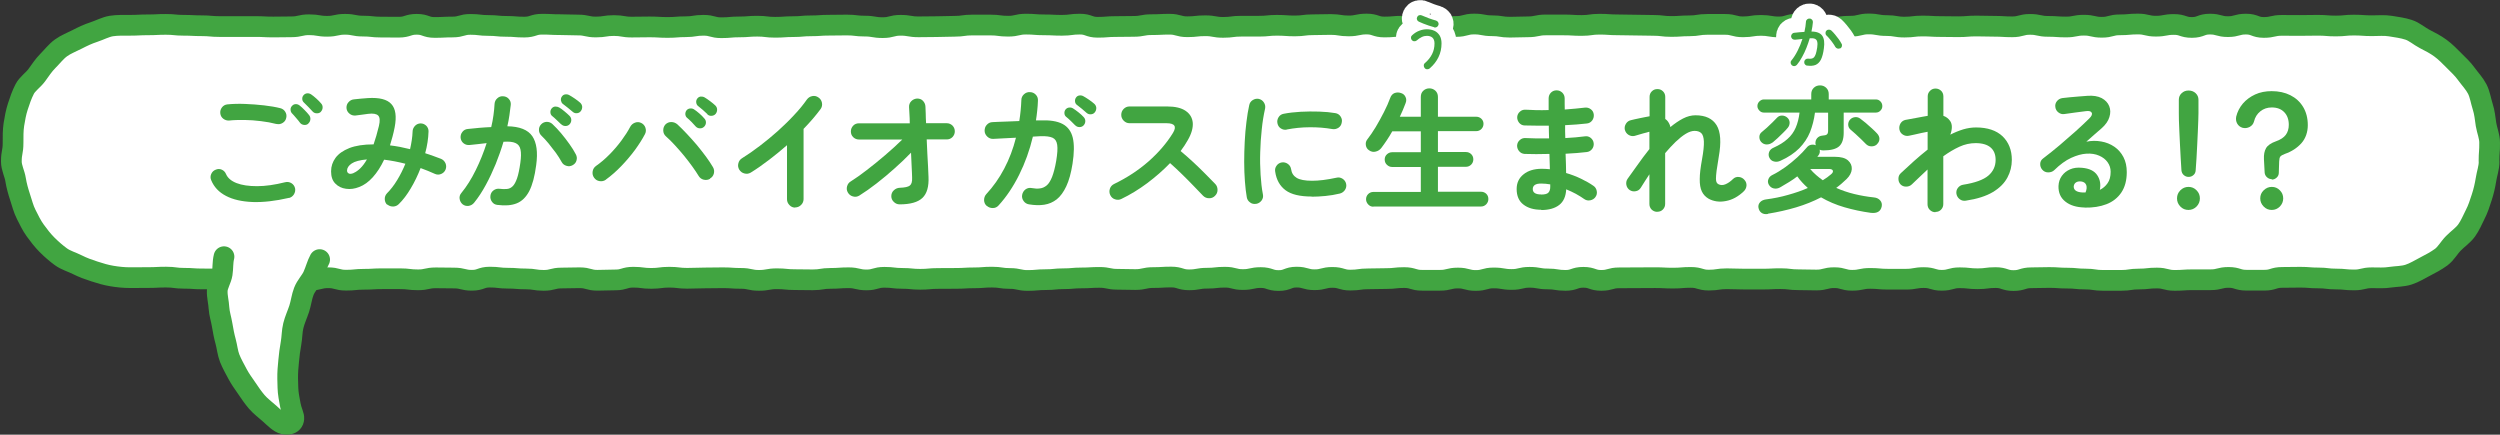 <?xml version="1.0" encoding="UTF-8"?>
<svg id="_レイヤー_2" data-name="レイヤー 2" xmlns="http://www.w3.org/2000/svg" viewBox="0 0 277.57 48.26">
  <rect x="0" y="0" width="277.57" height="48.26" fill="#333333" stroke="none"/>
  <defs>
    <style>
      .cls-1 {
        stroke: #fff;
        stroke-width: 3.33px;
      }

      .cls-1, .cls-2 {
        fill: none;
        stroke-linecap: round;
        stroke-linejoin: round;
      }

      .cls-2 {
        stroke: #41a541;
        stroke-width: 2.3px;
      }

      .cls-3 {
        fill: #41a541;
      }

      .cls-3, .cls-4, .cls-5 {
        stroke-width: 0px;
      }

      .cls-4 {
        fill: #d2643c;
      }

      .cls-5 {
        fill: #fff;
      }
    </style>
  </defs>
  <g id="_レイヤー_1-2" data-name="レイヤー 1">
    <g>
      <g>
        <g>
          <path class="cls-5" d="M276.36,17.95c0,.69-.25,1.34-.35,2.01-.11.68-.26,1.32-.47,1.96-.21.65-.41,1.28-.72,1.88-.31.61-.56,1.24-.96,1.79-.4.55-.98.93-1.46,1.42-.48.48-.81,1.13-1.36,1.54-.55.4-1.16.73-1.77,1.04-.6.31-1.2.69-1.85.9-.64.21-1.36.19-2.04.29-.66.11-1.34.06-2.03.06-.99,0-.99.24-1.99.24s-1-.1-1.99-.1-1-.12-1.99-.12-1-.08-1.99-.08-.99.02-1.99.02-1,.31-1.99.31-1,0-1.99,0-1-.31-1.99-.31-1,.26-1.99.26-1,0-1.99,0-1,.07-1.99.07-1-.26-1.99-.26-1,.11-1.99.11-1,.15-1.99.15-1,0-1.99,0-1-.15-1.99-.15-.99-.1-1.99-.1-1-.07-1.99-.07-1,.03-1.99.03-1,.31-1.99.31-1-.33-1.99-.33-1,.13-1.99.13-1-.11-1.99-.11-1,.28-1.99.28-1-.3-1.99-.3-1,.18-1.99.18-1,0-1.99,0-1-.09-1.99-.09-1,.21-1.99.21-1-.29-1.99-.29-1,.26-1.99.26-1-.03-1.99-.03-1-.12-1.99-.12-1,.05-1.99.05-1,0-1.99,0-1-.04-1.99-.04-1,.15-1.99.15-1-.3-1.99-.3-1,.08-1.99.08-1-.05-1.99-.05-.99.01-1.99.01-.99.01-1.99.01-.99.28-1.99.28-.99-.34-1.99-.34-.99.34-1.99.34-.99-.16-1.99-.16-.99-.18-1.99-.18-.99.24-1.99.24-.99-.17-1.99-.17-.99.28-1.99.28-.99-.27-1.99-.27-1,.25-1.99.25-1,0-1.99,0-1-.3-1.99-.3-1,.11-1.99.11-1,.03-1.99.03-1,.14-1.99.14-1-.3-1.99-.3-1,.26-1.99.26-1-.29-1.99-.29-.99.38-1.99.38-1-.33-1.99-.33-.99.22-1.99.22-.99-.26-1.99-.26-1,.11-1.99.11-1,.18-1.99.18-1-.31-1.99-.31-1,.06-1.99.06-1,.22-1.99.22-1-.03-1.99-.03-1-.21-1.99-.21-1,.06-1.99.06-1,.09-1.99.09-1,.1-1.99.1-1,.09-1.99.09-1-.22-1.99-.22-1-.15-1.99-.15-1,.08-1.99.08-1,.06-1.99.06-1,.01-1.99.01-1,.09-1.99.09-1-.1-1.99-.1-1-.12-1.99-.12-1,.29-1.99.29-1-.24-1.99-.24-1,.07-1.99.07-1,.16-1.99.16-1-.02-1.99-.02-1-.1-1.99-.1-1,.18-1.99.18-1-.22-2-.22-1-.07-1.99-.07-1,.02-1.99.02-1,.04-1.99.04-1-.12-1.99-.12-1,.13-2,.13-1-.13-1.99-.13-1,.3-1.99.3-1,.04-1.99.04-.99-.28-1.99-.28-1,.03-1.99.03-1,.26-1.99.26-1-.16-2-.16-1-.08-1.99-.08-1-.12-1.99-.12-1,.35-1.99.35-1-.25-2-.25-1-.02-2-.02-1,.22-1.99.22-1-.12-1.99-.12-1,0-2,0-1,.06-1.99.06-1,.1-2,.1-1-.27-2-.27-1,.26-2,.26-1-.1-2-.1-1-.02-2-.02-1,.14-2,.14-1-.16-1.99-.16-1,.02-2,.02-1-.01-2-.01-1-.07-2-.07-1-.13-2-.13-1,.05-2,.05-1,.01-2,.01c-.69,0-1.35-.07-2.01-.18-.68-.11-1.31-.3-1.95-.51-.65-.21-1.27-.43-1.88-.74-.61-.31-1.29-.49-1.84-.89-.55-.4-1.07-.86-1.55-1.34-.48-.48-.9-1.03-1.3-1.58-.4-.55-.69-1.17-1-1.78-.31-.6-.46-1.26-.68-1.91-.21-.64-.39-1.27-.5-1.95-.1-.66-.47-1.32-.47-2.01,0-1.04.19-1.04.19-2.07,0-.69-.01-1.38.09-2.04.11-.68.23-1.36.44-2,.21-.65.44-1.32.75-1.92.31-.61.95-1.01,1.35-1.56.4-.55.76-1.11,1.24-1.59.48-.48.9-1.04,1.45-1.44.55-.4,1.2-.64,1.8-.95.6-.31,1.21-.6,1.86-.81.64-.21,1.27-.56,1.94-.67.66-.1,1.36-.08,2.06-.08.99,0,.99-.05,1.99-.05s.99-.05,1.99-.05,1,.1,1.99.1.99.05,1.99.05,1,.09,1.99.09,1,0,1.99,0,1,0,1.99,0,1,.05,1.99.05,1-.02,1.99-.02,1-.23,1.99-.23,1,.17,1.99.17,1-.22,1.99-.22,1,.2,1.99.2,1,.11,1.99.11,1,.01,1.99.01,1-.32,1.99-.32,1,.35,1.99.35,1-.05,1.99-.05,1-.29,1.99-.29,1,.12,1.99.12,1,.1,1.99.1,1,.08,1.99.08,1-.32,1.99-.32,1,.05,1.99.05,1,.04,1.99.04,1,.22,1.99.22,1-.16,1.99-.16,1,.17,1.99.17,1-.02,1.99-.02,1,.06,1.99.06,1-.08,1.99-.08,1-.16,1.99-.16,1,.27,1.99.27.99-.09,1.99-.09,1-.08,1.99-.08,1,.12,1.99.12,1-.07,1.99-.07,1-.09,1.99-.09,1-.07,1.99-.07.99-.02,1.99-.02.99.12,1.99.12.99.17,1.99.17.99-.26,1.99-.26.99.17,1.99.17.99-.02,1.99-.02.99-.04,1.99-.04.99-.14,1.99-.14.99,0,1.99,0,.99.13,1.99.13.99-.23,1.99-.23.99.08,1.99.08.99.05,1.99.05,1-.13,1.99-.13,1,.35,1.99.35,1-.08,1.99-.08,1-.02,1.99-.02,1-.19,1.99-.19,1-.05,1.99-.05,1,.28,1.99.28.99-.11,1.99-.11.99.18,1.99.18.99-.13,1.99-.13.99,0,1.99,0,1-.1,1.99-.1,1,.07,1.99.07,1-.13,1.99-.13,1-.03,1.99-.03,1,.16,1.99.16,1-.21,1.99-.21,1,.33,1.99.33,1-.09,1.99-.09,1,.12,1.99.12h1.99c1,0,1-.09,1.99-.09s1-.27,1.99-.27,1,.19,1.99.19,1,.16,1.99.16,1-.04,1.99-.04,1-.21,1.99-.21,1,0,1.99,0,1,.06,1.99.06,1-.14,1.99-.14,1,.07,1.99.07,1,.03,1.99.03,1,.03,1.99.03,1,.12,2,.12,1-.07,1.99-.07,1-.16,1.99-.16,1,0,1.99,0,1,.27,1.99.27,1-.16,1.99-.16,1,.17,2,.17,1-.3,1.99-.3,1,.28,1.99.28,1,.05,1.99.05,1-.11,2-.11,1-.25,1.99-.25,1,.18,1.99.18,1,.17,1.99.17.99-.12,1.99-.12,1,.06,1.99.06,1,.02,1.99.02,1-.08,2-.08,1,.03,1.99.03,1,.06,1.99.06,1-.27,1.99-.27,1,.22,2,.22,1,.07,1.99.07,1-.2,1.99-.2,1,.23,1.99.23,1-.27,2-.27,1-.09,2-.09,1,.24,2,.24,1-.19,2-.19,1,.33,2,.33,1-.37,2-.37,1,.28,2,.28,1-.28,2-.28,1,.37,1.99.37,1-.23,2-.23,1,.01,2,.01,1-.02,2-.02,1,.08,2,.08,1-.1,2-.1,1,.07,2,.07c.69,0,1.39-.07,2.05.04.68.11,1.38.2,2.02.41.65.21,1.19.71,1.79,1.02.61.31,1.21.62,1.75,1.02.55.4,1.02.89,1.5,1.37.48.48.98.94,1.38,1.5.4.55.89,1.06,1.2,1.66.31.6.4,1.31.61,1.96.21.64.27,1.31.37,1.99.11.66.4,1.32.4,2.01.01,1.04-.07,1.04-.07,2.07Z"/>
          <path class="cls-2" d="M276.36,17.95c0,.69-.25,1.34-.35,2.01-.11.68-.26,1.32-.47,1.96-.21.65-.41,1.28-.72,1.88-.31.61-.56,1.24-.96,1.79-.4.55-.98.93-1.46,1.42-.48.48-.81,1.13-1.36,1.54-.55.4-1.16.73-1.77,1.04-.6.31-1.2.69-1.85.9-.64.21-1.36.19-2.04.29-.66.11-1.34.06-2.03.06-.99,0-.99.24-1.99.24s-1-.1-1.99-.1-1-.12-1.99-.12-1-.08-1.99-.08-.99.02-1.99.02-1,.31-1.99.31-1,0-1.99,0-1-.31-1.99-.31-1,.26-1.99.26-1,0-1.99,0-1,.07-1.99.07-1-.26-1.99-.26-1,.11-1.99.11-1,.15-1.99.15-1,0-1.99,0-1-.15-1.99-.15-.99-.1-1.99-.1-1-.07-1.99-.07-1,.03-1.99.03-1,.31-1.99.31-1-.33-1.99-.33-1,.13-1.99.13-1-.11-1.99-.11-1,.28-1.99.28-1-.3-1.99-.3-1,.18-1.99.18-1,0-1.99,0-1-.09-1.99-.09-1,.21-1.99.21-1-.29-1.99-.29-1,.26-1.99.26-1-.03-1.99-.03-1-.12-1.99-.12-1,.05-1.99.05-1,0-1.99,0-1-.04-1.99-.04-1,.15-1.99.15-1-.3-1.99-.3-1,.08-1.99.08-1-.05-1.99-.05-.99.01-1.99.01-.99.01-1.99.01-.99.28-1.99.28-.99-.34-1.99-.34-.99.34-1.99.34-.99-.16-1.99-.16-.99-.18-1.99-.18-.99.24-1.99.24-.99-.17-1.99-.17-.99.28-1.99.28-.99-.27-1.99-.27-1,.25-1.99.25-1,0-1.99,0-1-.3-1.99-.3-1,.11-1.99.11-1,.03-1.99.03-1,.14-1.99.14-1-.3-1.99-.3-1,.26-1.99.26-1-.29-1.99-.29-.99.38-1.99.38-1-.33-1.99-.33-.99.22-1.99.22-.99-.26-1.99-.26-1,.11-1.99.11-1,.18-1.99.18-1-.31-1.99-.31-1,.06-1.99.06-1,.22-1.99.22-1-.03-1.99-.03-1-.21-1.99-.21-1,.06-1.99.06-1,.09-1.99.09-1,.1-1.99.1-1,.09-1.99.09-1-.22-1.99-.22-1-.15-1.99-.15-1,.08-1.99.08-1,.06-1.99.06-1,.01-1.99.01-1,.09-1.99.09-1-.1-1.99-.1-1-.12-1.99-.12-1,.29-1.99.29-1-.24-1.99-.24-1,.07-1.99.07-1,.16-1.99.16-1-.02-1.99-.02-1-.1-1.99-.1-1,.18-1.99.18-1-.22-2-.22-1-.07-1.99-.07-1,.02-1.99.02-1,.04-1.99.04-1-.12-1.99-.12-1,.13-2,.13-1-.13-1.99-.13-1,.3-1.99.3-1,.04-1.99.04-.99-.28-1.99-.28-1,.03-1.99.03-1,.26-1.99.26-1-.16-2-.16-1-.08-1.99-.08-1-.12-1.99-.12-1,.35-1.99.35-1-.25-2-.25-1-.02-2-.02-1,.22-1.99.22-1-.12-1.99-.12-1,0-2,0-1,.06-1.99.06-1,.1-2,.1-1-.27-2-.27-1,.26-2,.26-1-.1-2-.1-1-.02-2-.02-1,.14-2,.14-1-.16-1.99-.16-1,.02-2,.02-1-.01-2-.01-1-.07-2-.07-1-.13-2-.13-1,.05-2,.05-1,.01-2,.01c-.69,0-1.35-.07-2.01-.18-.68-.11-1.31-.3-1.95-.51-.65-.21-1.27-.43-1.88-.74-.61-.31-1.29-.49-1.84-.89-.55-.4-1.07-.86-1.55-1.34-.48-.48-.9-1.03-1.3-1.58-.4-.55-.69-1.17-1-1.78-.31-.6-.46-1.26-.68-1.91-.21-.64-.39-1.27-.5-1.95-.1-.66-.47-1.32-.47-2.01,0-1.04.19-1.04.19-2.07,0-.69-.01-1.38.09-2.04.11-.68.23-1.36.44-2,.21-.65.44-1.32.75-1.92.31-.61.95-1.01,1.35-1.56.4-.55.76-1.11,1.24-1.59.48-.48.9-1.04,1.45-1.44.55-.4,1.2-.64,1.8-.95.6-.31,1.21-.6,1.86-.81.64-.21,1.27-.56,1.94-.67.66-.1,1.36-.08,2.06-.08.99,0,.99-.05,1.99-.05s.99-.05,1.99-.05,1,.1,1.99.1.99.05,1.99.05,1,.09,1.99.09,1,0,1.99,0,1,0,1.99,0,1,.05,1.99.05,1-.02,1.99-.02,1-.23,1.99-.23,1,.17,1.99.17,1-.22,1.99-.22,1,.2,1.99.2,1,.11,1.99.11,1,.01,1.99.01,1-.32,1.99-.32,1,.35,1.99.35,1-.05,1.99-.05,1-.29,1.99-.29,1,.12,1.99.12,1,.1,1.99.1,1,.08,1.99.08,1-.32,1.99-.32,1,.05,1.99.05,1,.04,1.99.04,1,.22,1.99.22,1-.16,1.99-.16,1,.17,1.99.17,1-.02,1.99-.02,1,.06,1.99.06,1-.08,1.99-.08,1-.16,1.99-.16,1,.27,1.99.27.99-.09,1.99-.09,1-.08,1.99-.08,1,.12,1.99.12,1-.07,1.99-.07,1-.09,1.99-.09,1-.07,1.99-.07.99-.02,1.99-.02.99.12,1.99.12.99.17,1.99.17.99-.26,1.99-.26.99.17,1.99.17.99-.02,1.99-.02.99-.04,1.99-.04.99-.14,1.99-.14.99,0,1.99,0,.99.13,1.99.13.99-.23,1.99-.23.99.08,1.99.08.99.05,1.99.05,1-.13,1.99-.13,1,.35,1.99.35,1-.08,1.99-.08,1-.02,1.99-.02,1-.19,1.99-.19,1-.05,1.99-.05,1,.28,1.99.28.99-.11,1.99-.11.99.18,1.99.18.99-.13,1.99-.13.99,0,1.99,0,1-.1,1.99-.1,1,.07,1.99.07,1-.13,1.99-.13,1-.03,1.99-.03,1,.16,1.99.16,1-.21,1.99-.21,1,.33,1.99.33,1-.09,1.99-.09,1,.12,1.99.12h1.99c1,0,1-.09,1.99-.09s1-.27,1.99-.27,1,.19,1.99.19,1,.16,1.99.16,1-.04,1.99-.04,1-.21,1.99-.21,1,0,1.99,0,1,.06,1.99.06,1-.14,1.99-.14,1,.07,1.99.07,1,.03,1.99.03,1,.03,1.99.03,1,.12,2,.12,1-.07,1.99-.07,1-.16,1.99-.16,1,0,1.99,0,1,.27,1.99.27,1-.16,1.99-.16,1,.17,2,.17,1-.3,1.99-.3,1,.28,1.99.28,1,.05,1.99.05,1-.11,2-.11,1-.25,1.99-.25,1,.18,1.99.18,1,.17,1.99.17.99-.12,1.99-.12,1,.06,1.99.06,1,.02,1.99.02,1-.08,2-.08,1,.03,1.99.03,1,.06,1.99.06,1-.27,1.99-.27,1,.22,2,.22,1,.07,1.99.07,1-.2,1.99-.2,1,.23,1.99.23,1-.27,2-.27,1-.09,2-.09,1,.24,2,.24,1-.19,2-.19,1,.33,2,.33,1-.37,2-.37,1,.28,2,.28,1-.28,2-.28,1,.37,1.99.37,1-.23,2-.23,1,.01,2,.01,1-.02,2-.02,1,.08,2,.08,1-.1,2-.1,1,.07,2,.07c.69,0,1.39-.07,2.05.04.68.11,1.38.2,2.02.41.65.21,1.19.71,1.79,1.02.61.31,1.21.62,1.75,1.02.55.4,1.02.89,1.5,1.37.48.48.98.94,1.38,1.5.4.55.89,1.06,1.2,1.66.31.6.4,1.31.61,1.96.21.64.27,1.31.37,1.99.11.66.4,1.32.4,2.01.01,1.04-.07,1.04-.07,2.07Z"/>
        </g>
        <g>
          <path class="cls-5" d="M24.87,28.5c-.16.63-.1,1.28-.2,1.9-.1.64-.52,1.24-.55,1.86-.03.65.16,1.29.19,1.92.04.65.25,1.25.35,1.87.11.64.22,1.25.39,1.86.17.62.22,1.27.45,1.86.24.6.56,1.16.85,1.71.3.58.68,1.09,1.03,1.6.36.54.72,1.06,1.12,1.53.43.5.94.87,1.4,1.28.61.55,1.11,1.07,1.61,1.18.85.18,1.35-.29,1-1.16-.24-.6-.34-1.26-.45-1.92-.11-.63-.1-1.29-.12-1.96-.01-.65.04-1.29.11-1.96.06-.65.14-1.3.26-1.95.12-.65.1-1.33.26-1.97.16-.65.45-1.26.65-1.87.21-.65.28-1.33.51-1.92.25-.65.76-1.15,1.02-1.71.3-.67.46-1.33.74-1.83"/>
          <path class="cls-2" d="M24.87,28.5c-.16.63-.1,1.28-.2,1.9-.1.64-.52,1.24-.55,1.86-.03.65.16,1.29.19,1.92.04.65.25,1.25.35,1.87.11.64.22,1.25.39,1.86.17.62.22,1.27.45,1.86.24.6.56,1.16.85,1.71.3.58.68,1.09,1.03,1.6.36.54.72,1.06,1.12,1.53.43.5.94.87,1.4,1.28.61.55,1.11,1.07,1.61,1.18.85.18,1.35-.29,1-1.16-.24-.6-.34-1.26-.45-1.92-.11-.63-.1-1.29-.12-1.96-.01-.65.04-1.29.11-1.96.06-.65.14-1.3.26-1.95.12-.65.1-1.33.26-1.97.16-.65.45-1.26.65-1.87.21-.65.28-1.33.51-1.92.25-.65.76-1.15,1.02-1.71.3-.67.46-1.33.74-1.83"/>
        </g>
      </g>
      <g>
        <path class="cls-3" d="M32.08,21.97c-1.51.35-2.86.5-4.04.46-1.19-.05-2.17-.27-2.95-.68-.79-.41-1.33-.99-1.64-1.74-.1-.23-.1-.46,0-.69.1-.23.26-.39.5-.48.23-.1.46-.1.68,0,.22.1.38.27.47.5.19.43.58.76,1.17.99.59.23,1.35.34,2.27.34.93,0,1.97-.15,3.13-.44.25-.06.48-.02.69.11.21.13.34.32.4.56.05.24,0,.46-.12.67-.13.21-.31.35-.55.41ZM30.7,13.77c-.54-.14-1.12-.25-1.73-.32-.61-.08-1.22-.12-1.82-.13-.6,0-1.16,0-1.68.06-.25.02-.47-.04-.67-.19-.19-.14-.31-.34-.34-.59s.03-.47.18-.67c.15-.2.35-.31.6-.34.6-.06,1.26-.08,1.98-.05.72.03,1.42.08,2.11.16.68.08,1.28.18,1.79.31.24.06.42.19.55.4.13.21.17.43.11.68-.05.24-.18.43-.4.56-.21.13-.44.17-.68.11ZM34.24,13.72c-.13.12-.29.17-.48.15-.19-.02-.34-.1-.45-.24-.11-.15-.25-.33-.43-.53-.17-.21-.34-.39-.49-.55-.09-.11-.13-.25-.13-.41,0-.16.07-.3.2-.42.11-.11.24-.16.4-.16.15,0,.3.06.43.17.15.12.33.28.53.49.2.2.37.39.5.56.11.14.16.3.14.48-.02.18-.09.33-.23.45ZM35.63,12.41c-.12.12-.27.18-.46.17-.19,0-.34-.07-.46-.2-.13-.14-.29-.31-.47-.5-.19-.19-.36-.37-.52-.52-.1-.1-.16-.23-.16-.38-.01-.16.04-.3.16-.43.11-.12.25-.18.4-.19.16-.01.31.04.44.13.16.11.35.26.56.45.21.19.39.37.53.54.12.13.18.28.17.46,0,.17-.07.33-.2.47Z"/>
        <path class="cls-3" d="M43,22.75c-.18-.17-.27-.38-.28-.63-.01-.25.07-.46.24-.65.41-.41.79-.9,1.14-1.48.35-.57.65-1.18.91-1.81-.82-.21-1.61-.36-2.36-.45-.37.78-.79,1.43-1.26,1.95-.47.52-.97.88-1.5,1.08-.5.2-.99.27-1.47.2-.48-.06-.88-.26-1.19-.58-.32-.32-.47-.77-.47-1.35s.17-1.05.49-1.5c.33-.45.84-.81,1.54-1.09.69-.27,1.59-.41,2.69-.41.21-.59.4-1.27.59-2.04.14-.58.11-.97-.08-1.16-.19-.19-.56-.26-1.11-.19-.19.03-.44.06-.74.1-.3.04-.53.07-.7.09-.25.01-.47-.06-.66-.23-.19-.16-.29-.36-.31-.61-.01-.25.06-.47.23-.65.16-.18.36-.29.61-.31.21-.02.47-.04.78-.08.31-.03.56-.05.76-.06,1.26-.08,2.13.14,2.6.66.48.52.6,1.38.37,2.58-.07.36-.15.71-.24,1.04-.09.33-.19.66-.28.97.36.04.73.1,1.11.17.38.08.75.16,1.12.25.08-.34.14-.67.19-1,.05-.32.08-.64.09-.94,0-.25.1-.46.26-.64.16-.17.37-.27.62-.28.25,0,.46.09.64.26.17.18.26.39.25.64-.01.39-.05.79-.11,1.19s-.15.81-.26,1.22c.31.1.61.2.91.31.29.11.58.21.86.32.23.1.39.27.49.5.09.23.09.46,0,.69-.09.22-.25.38-.48.48-.23.1-.46.1-.69,0-.26-.12-.52-.23-.79-.34-.27-.1-.54-.21-.81-.31-.31.8-.67,1.55-1.09,2.25-.41.7-.86,1.29-1.33,1.75-.17.17-.38.26-.62.27-.25,0-.46-.06-.65-.23ZM39.27,19.2c.24-.1.48-.27.73-.51.25-.24.5-.57.74-.99-.79.07-1.35.22-1.69.45-.34.23-.51.49-.52.77,0,.16.06.27.19.34.12.07.31.05.55-.05Z"/>
        <path class="cls-3" d="M55.21,22.75c-.24-.03-.44-.14-.58-.34-.15-.2-.21-.42-.18-.67.03-.25.14-.45.34-.6.2-.15.42-.21.67-.18.31.04.59.05.83.02.25-.02.46-.13.64-.31.18-.18.34-.48.48-.88.14-.41.26-.98.36-1.7.09-.63.1-1.12.02-1.48-.07-.36-.26-.6-.56-.73-.3-.14-.74-.18-1.33-.14-.24.82-.53,1.64-.86,2.46-.34.82-.7,1.6-1.1,2.33-.4.74-.83,1.4-1.31,1.99-.16.19-.36.3-.6.34-.24.03-.46-.02-.66-.17-.19-.16-.3-.36-.34-.61-.04-.24.03-.46.19-.65.59-.72,1.12-1.56,1.6-2.54.48-.97.88-1.97,1.21-3-.31.04-.63.08-.95.11-.32.04-.64.07-.95.1-.25.02-.47-.04-.66-.19-.19-.15-.3-.35-.33-.6-.02-.25.04-.47.2-.67.15-.19.35-.3.6-.32.43-.05.87-.09,1.31-.13.44-.04.87-.06,1.29-.08.11-.45.19-.89.25-1.33.06-.43.1-.85.12-1.25.02-.25.12-.46.31-.62.18-.17.4-.24.65-.22.25.01.46.11.62.29.17.19.24.4.22.65-.04.37-.09.75-.15,1.16-.06.4-.13.81-.23,1.23,1.36.02,2.28.39,2.77,1.1.48.71.63,1.78.43,3.22-.16,1.24-.42,2.2-.77,2.88-.36.68-.82,1.13-1.4,1.36-.58.23-1.29.28-2.13.17ZM63.58,18.34c-.22.12-.45.15-.69.07-.24-.07-.42-.21-.54-.44-.17-.32-.39-.66-.64-1.01-.26-.35-.53-.7-.8-1.03-.27-.33-.54-.62-.79-.86-.18-.17-.27-.38-.28-.62-.01-.25.07-.46.24-.64.17-.18.38-.27.62-.28.25,0,.46.08.64.25.32.3.64.64.97,1.03.32.39.63.78.91,1.18.29.4.52.78.71,1.14.12.22.15.45.08.68-.06.24-.21.41-.43.53ZM62.32,13.82c-.13-.13-.29-.29-.49-.47-.19-.19-.38-.35-.55-.49-.1-.09-.16-.21-.17-.38-.01-.16.03-.31.14-.44s.24-.2.4-.21c.16,0,.3.03.43.1.17.1.37.24.59.43.23.19.41.35.56.5.13.13.2.28.2.46s-.06.33-.18.47c-.12.13-.27.2-.46.2-.19,0-.34-.06-.47-.19ZM63.58,12.41c-.14-.12-.32-.26-.53-.44-.21-.17-.41-.32-.58-.45-.1-.09-.16-.21-.19-.37-.02-.16.01-.31.11-.44.09-.13.21-.21.37-.23.15-.02.3,0,.44.08.17.09.37.22.61.38.24.16.44.32.6.46.14.12.21.27.23.45,0,.18-.04.34-.15.48-.1.14-.24.22-.43.24-.19.02-.35-.04-.49-.17Z"/>
        <path class="cls-3" d="M67.27,19.95c-.21.15-.44.2-.7.16-.26-.04-.46-.17-.61-.38-.15-.21-.2-.44-.16-.7.04-.26.17-.46.38-.61.5-.35,1-.77,1.49-1.27.49-.49.93-1.01,1.33-1.55.4-.54.72-1.04.96-1.5.12-.23.3-.39.54-.48.24-.09.47-.08.69.03.23.11.39.29.47.53.08.25.07.48-.05.71-.29.56-.67,1.15-1.12,1.77-.46.62-.97,1.22-1.52,1.79-.56.58-1.12,1.07-1.7,1.49ZM78.84,19.85c-.22.13-.46.16-.71.1-.25-.06-.44-.21-.57-.43-.18-.3-.41-.64-.69-1.03-.28-.39-.59-.79-.92-1.2-.34-.41-.68-.8-1.03-1.18s-.67-.7-.98-.97c-.19-.17-.29-.38-.3-.64-.01-.26.07-.49.24-.68.18-.18.4-.27.65-.27s.48.09.67.25c.33.31.69.66,1.06,1.06.38.4.75.82,1.12,1.25.36.44.7.87,1.01,1.29.31.42.56.81.77,1.16.13.22.16.46.1.7-.06.25-.21.44-.44.57ZM78.18,14.06c-.12.13-.27.19-.46.19-.19,0-.34-.07-.47-.2-.12-.14-.28-.31-.46-.5-.19-.19-.37-.36-.54-.5-.1-.1-.15-.23-.16-.39,0-.16.05-.31.16-.44.11-.11.24-.17.4-.18.16-.01.31.03.43.12.16.1.35.25.57.44.22.19.4.37.54.54.13.13.19.28.19.46,0,.18-.07.33-.2.47ZM78.54,12.67c-.13-.13-.3-.28-.5-.46-.21-.18-.39-.33-.56-.46-.1-.09-.16-.21-.18-.37-.02-.16.02-.31.12-.44.1-.13.23-.2.38-.22.15-.01.3.02.44.1.17.1.37.24.6.41.23.17.42.33.58.48.13.13.2.28.2.46,0,.17-.05.33-.16.47-.11.13-.26.2-.44.22-.18.02-.35-.04-.49-.17Z"/>
        <path class="cls-3" d="M88.29,23.05c-.25,0-.46-.09-.64-.28-.18-.19-.27-.4-.27-.65v-6c-.64.56-1.3,1.1-1.98,1.62-.68.52-1.36,1-2.04,1.42-.22.13-.45.17-.7.1-.25-.06-.44-.2-.58-.42-.13-.22-.17-.46-.1-.71.06-.25.2-.44.42-.57.63-.39,1.29-.85,1.97-1.37.68-.52,1.35-1.07,2.01-1.66.65-.59,1.26-1.18,1.81-1.78.56-.59,1.02-1.16,1.39-1.69.15-.21.35-.34.6-.39.25-.05.48,0,.69.15.21.14.34.34.39.59.05.25,0,.49-.15.7-.52.7-1.15,1.44-1.89,2.2v7.79c0,.25-.09.47-.27.65-.18.18-.4.28-.66.28Z"/>
        <path class="cls-3" d="M99.89,22.69c-.25,0-.47-.09-.65-.27-.19-.18-.28-.39-.28-.64s.09-.48.28-.65c.18-.17.4-.27.65-.28.57-.02.95-.1,1.13-.25.19-.15.27-.44.25-.88,0-.32-.03-.73-.05-1.21-.03-.49-.05-1.01-.07-1.56-.56.58-1.17,1.17-1.83,1.75-.66.59-1.33,1.15-2,1.67-.67.52-1.31.97-1.92,1.35-.22.13-.45.16-.7.09s-.43-.21-.56-.43c-.13-.22-.16-.45-.09-.7.07-.25.21-.43.44-.56.51-.32,1.09-.73,1.75-1.24.65-.5,1.33-1.05,2.02-1.64.69-.59,1.33-1.17,1.92-1.75h-4.81c-.25,0-.46-.09-.64-.26-.18-.17-.26-.39-.26-.64s.09-.46.26-.64.39-.26.64-.26h5.64c0-.41-.02-.77-.04-1.08-.01-.31-.03-.55-.04-.72-.01-.26.07-.48.25-.66.18-.18.39-.27.64-.29.26,0,.48.07.65.25.17.18.27.39.28.65,0,.19.02.44.03.76,0,.32.02.68.04,1.08h2.29c.25,0,.46.09.64.26.17.18.26.39.26.64s-.09.46-.26.64c-.18.18-.39.26-.64.26h-2.22c.02.52.04,1.04.07,1.56.02.52.05,1,.08,1.45.02.45.04.83.05,1.14.05,1.08-.17,1.86-.67,2.34-.5.48-1.35.72-2.54.72Z"/>
        <path class="cls-3" d="M109.56,22.87c-.19-.17-.29-.38-.3-.64,0-.25.07-.48.24-.67.78-.84,1.45-1.79,2-2.84.56-1.06.99-2.2,1.3-3.43-.56.03-1.08.06-1.57.08-.49.03-.8.04-.95.05-.25.01-.47-.07-.66-.25-.19-.18-.29-.39-.3-.64,0-.26.07-.49.24-.67.17-.19.38-.29.63-.3.12-.01.33-.02.64-.03.31-.01.67-.02,1.09-.04.41-.01.83-.03,1.25-.05.12-.75.2-1.52.23-2.33,0-.26.11-.48.3-.65.19-.17.41-.25.66-.23.26,0,.48.11.65.29.17.18.25.41.23.67-.01.37-.04.73-.08,1.1-.04.36-.08.72-.14,1.08h.43c1.09-.05,1.93.08,2.52.39.59.31.97.83,1.14,1.54.17.72.16,1.69-.03,2.89-.16,1.02-.39,1.85-.69,2.49-.3.64-.65,1.12-1.06,1.45-.41.32-.87.52-1.39.6s-1.08.06-1.69-.04c-.25-.04-.45-.16-.6-.37-.15-.21-.21-.44-.16-.69.05-.26.18-.46.38-.61.2-.14.43-.19.68-.14.33.06.63.08.91.04.27-.03.52-.14.75-.33.23-.19.42-.5.6-.94.17-.44.33-1.03.46-1.79.13-.79.17-1.38.11-1.78-.06-.4-.23-.66-.52-.79-.29-.13-.74-.19-1.33-.17-.15,0-.44.02-.85.05-.36,1.51-.87,2.93-1.53,4.25-.66,1.32-1.42,2.45-2.28,3.39-.17.19-.38.29-.64.29-.26,0-.48-.08-.67-.25ZM119.39,13.93c-.13-.14-.29-.3-.49-.49-.19-.19-.38-.35-.55-.49-.1-.09-.16-.21-.17-.37-.01-.16.03-.31.14-.44.11-.12.24-.19.4-.2.16-.02.3.02.44.11.16.1.35.24.58.42.23.18.41.35.56.51.13.13.2.28.2.46s-.06.33-.18.47c-.12.13-.27.2-.46.2-.18,0-.34-.06-.47-.19ZM120.65,12.54c-.14-.13-.31-.28-.52-.45-.21-.17-.4-.32-.57-.45-.11-.08-.18-.2-.2-.36-.02-.16.01-.31.11-.45.09-.13.21-.21.37-.23.15-.02.3,0,.44.08.17.09.37.22.61.38.24.16.44.32.6.46.14.12.21.27.23.45,0,.18-.04.34-.15.48-.1.14-.24.22-.43.24-.18.02-.35-.03-.49-.15Z"/>
        <path class="cls-3" d="M124.5,22.09c-.22.11-.45.12-.7.04-.25-.08-.42-.24-.53-.47-.11-.23-.12-.47-.04-.71.08-.24.24-.41.46-.52,1.43-.69,2.7-1.52,3.82-2.5,1.11-.98,2.02-2.03,2.72-3.17.44-.72.2-1.08-.72-1.08h-4.1c-.25,0-.46-.09-.65-.28-.18-.18-.27-.4-.27-.65s.09-.48.27-.66c.18-.18.4-.27.65-.27h4.16c.9,0,1.59.16,2.07.49.48.33.74.77.79,1.33.04.56-.14,1.21-.56,1.93-.22.4-.49.8-.79,1.2.46.38.93.8,1.42,1.25.48.45.94.89,1.36,1.32.42.43.78.79,1.07,1.09.17.18.25.4.25.66s-.1.48-.29.66c-.18.18-.4.27-.66.26-.26,0-.48-.1-.66-.28-.27-.28-.61-.63-1.02-1.06-.41-.43-.85-.87-1.31-1.32-.46-.45-.91-.87-1.33-1.24-.76.79-1.61,1.53-2.54,2.23-.94.7-1.89,1.28-2.87,1.75Z"/>
        <path class="cls-3" d="M139.47,22.63c-.25.04-.48,0-.67-.15-.2-.14-.33-.33-.37-.57-.09-.51-.16-1.1-.21-1.78-.05-.67-.08-1.39-.08-2.14s.02-1.5.06-2.27c.04-.76.1-1.49.19-2.18.08-.69.19-1.32.31-1.87.05-.24.18-.43.39-.56s.44-.18.68-.13c.24.06.43.19.56.4.13.2.18.43.13.68-.16.71-.29,1.48-.37,2.31-.09.83-.15,1.67-.17,2.53-.03.85-.01,1.68.04,2.49.05.81.13,1.54.26,2.2.05.24,0,.46-.14.66-.15.2-.34.33-.58.38ZM145.63,21.82c-1.3,0-2.27-.23-2.9-.7-.63-.47-1.02-1.16-1.15-2.07-.04-.24.01-.46.16-.66.14-.2.34-.32.59-.36.24-.03.46.03.66.17.2.14.32.34.36.59.06.43.27.75.62.96.35.21.92.32,1.71.32.75,0,1.65-.11,2.71-.34.24-.06.46-.02.68.12.21.14.34.33.39.57.05.24,0,.46-.13.67-.14.2-.33.34-.57.4-.54.13-1.08.22-1.61.27-.54.05-1.04.08-1.51.08ZM142.88,14.39c-.24.05-.46,0-.67-.13s-.33-.33-.38-.58c-.05-.24,0-.46.13-.67.13-.21.33-.34.58-.38.56-.11,1.18-.18,1.87-.22.69-.04,1.37-.04,2.05-.02.68.02,1.28.08,1.8.17.25.04.44.16.58.37.14.21.19.43.13.68-.04.25-.16.44-.37.58-.21.13-.43.18-.67.14-.81-.14-1.65-.21-2.52-.2-.87,0-1.72.09-2.55.25Z"/>
        <path class="cls-3" d="M152.48,22.95c-.22,0-.41-.08-.57-.25-.16-.17-.24-.36-.24-.58s.08-.42.24-.58c.16-.15.35-.23.57-.23h5.27v-2.77h-3.18c-.22,0-.41-.08-.58-.24-.17-.16-.25-.35-.25-.59s.08-.42.25-.58c.16-.15.36-.23.58-.23h3.18v-2.32h-3.17c-.19.34-.39.67-.6.98-.21.31-.41.6-.61.86-.16.21-.37.35-.63.41-.26.07-.5.02-.73-.14-.2-.13-.32-.31-.36-.55-.04-.24,0-.46.15-.65.3-.38.61-.84.94-1.38.32-.54.63-1.1.92-1.67.29-.57.52-1.09.69-1.56.1-.28.26-.46.49-.55.23-.08.46-.09.71,0,.23.07.4.21.5.43.11.22.11.46,0,.72-.18.48-.39.98-.63,1.48h2.33v-2.2c0-.29.09-.52.28-.69.18-.17.41-.26.67-.26s.48.09.67.26c.18.17.28.4.28.69v2.2h4.25c.23,0,.42.08.58.23.16.16.23.34.23.56s-.08.41-.23.57c-.16.16-.35.24-.58.24h-4.25v2.32h3.11c.23,0,.42.08.58.23.16.16.24.35.24.58s-.08.43-.24.59c-.16.16-.36.24-.58.24h-3.11v2.77h4.79c.23,0,.42.08.58.23.16.16.23.35.23.58s-.08.41-.23.58c-.16.16-.35.25-.58.25h-11.94Z"/>
        <path class="cls-3" d="M171.12,23.29c-.82,0-1.48-.19-1.98-.58-.5-.38-.75-.96-.75-1.72,0-.68.25-1.22.76-1.63.5-.41,1.18-.62,2.03-.62.3,0,.6.02.9.05l-.05-1.7c-1.04.03-1.96.03-2.76,0-.25-.02-.45-.12-.61-.31-.15-.18-.23-.4-.22-.64.02-.24.12-.44.31-.6.18-.16.4-.23.64-.21.38.02.79.03,1.24.04.44,0,.9,0,1.36,0-.01-.24-.02-.48-.02-.72s0-.47-.01-.7c-.49,0-.96.01-1.42,0-.46,0-.88-.01-1.26-.02-.25,0-.45-.11-.61-.29-.15-.19-.23-.4-.22-.65.02-.24.12-.44.31-.6.18-.16.4-.23.64-.21.74.05,1.58.07,2.54.04v-1.29c0-.25.08-.46.25-.64.17-.17.38-.26.63-.26s.46.09.64.26c.17.17.26.39.26.64v.58c0,.21,0,.42.01.65.41-.03.81-.06,1.19-.1.38-.04.72-.07,1.04-.11.24-.03.46.03.65.17.2.14.31.34.34.58.03.25-.03.47-.17.67-.15.2-.34.31-.58.34-.35.04-.73.08-1.15.11-.42.03-.84.06-1.28.08,0,.23,0,.46,0,.71,0,.24.01.48.02.72.4-.02.78-.05,1.15-.08.37-.03.7-.07,1.01-.11.24-.04.46.01.65.16s.31.34.34.59c.03.24-.03.46-.17.65-.15.19-.34.31-.58.34-.34.04-.71.08-1.11.11-.4.03-.82.05-1.26.08.02.4.03.78.04,1.14,0,.36.01.7.02,1,.58.17,1.13.38,1.65.63.52.25.98.51,1.38.79.2.13.32.32.37.57s0,.48-.14.67c-.14.2-.33.32-.58.37-.25.05-.47,0-.67-.14-.28-.2-.59-.39-.93-.58-.34-.18-.7-.35-1.07-.5-.04.79-.3,1.37-.78,1.74-.48.37-1.15.56-2,.56ZM171.11,21.6c.41,0,.68-.07.81-.22.13-.14.2-.35.2-.62v-.29c-.34-.06-.68-.09-1.01-.09s-.55.05-.71.16c-.15.11-.22.26-.22.45,0,.4.31.6.93.6Z"/>
        <path class="cls-3" d="M184,23.52c-.24,0-.45-.09-.62-.25-.17-.17-.25-.38-.25-.62v-3.3c-.17.26-.34.52-.5.77-.17.25-.32.5-.46.73-.13.21-.32.34-.56.38-.25.05-.47,0-.67-.13-.2-.14-.32-.33-.37-.58-.04-.25,0-.47.14-.67.29-.39.64-.88,1.06-1.48.41-.59.87-1.2,1.36-1.82v-1.92s-.06.02-.1.02c-.04,0-.08.02-.12.04-.11.02-.27.06-.47.12-.21.06-.4.12-.58.17-.19.05-.31.09-.38.11-.24.05-.46.01-.67-.12-.21-.13-.34-.32-.41-.57-.05-.24,0-.46.13-.67.13-.21.32-.34.56-.39.09-.02.23-.05.42-.1.19-.04.39-.09.61-.13.21-.04.4-.08.55-.11.16-.04.32-.07.48-.09v-2.16c0-.24.08-.44.25-.61s.37-.25.62-.25.45.08.62.25.25.38.25.61v2.46c.17.11.31.27.42.48.07.12.12.26.15.42.47-.39.94-.71,1.4-.95.46-.24.93-.36,1.39-.36,1.11,0,1.89.37,2.34,1.1.45.73.53,1.91.24,3.52-.11.64-.19,1.15-.24,1.54-.05.39-.07.68-.07.88,0,.2.03.34.08.42.04.08.11.15.19.19.23.12.48.13.76.02.28-.11.58-.31.88-.61.18-.17.4-.24.65-.21.25.03.45.14.61.33.17.19.24.41.22.65-.03.25-.13.45-.31.62-.61.58-1.27.94-1.98,1.07-.71.14-1.35.05-1.92-.26-.34-.2-.59-.47-.75-.81-.16-.34-.24-.8-.23-1.37,0-.57.09-1.29.25-2.17.16-.88.23-1.55.21-2-.02-.46-.12-.77-.29-.93-.17-.16-.42-.25-.74-.25-.3,0-.63.11-.99.33-.36.22-.73.52-1.12.89-.38.37-.77.79-1.16,1.25v5.64c0,.24-.08.44-.25.62-.17.17-.37.25-.62.25Z"/>
        <path class="cls-3" d="M196.28,23.76c-.29.04-.52,0-.7-.13-.18-.12-.29-.31-.34-.56-.04-.23.01-.43.17-.61.15-.17.37-.28.66-.32.84-.11,1.66-.27,2.45-.5.79-.22,1.53-.47,2.2-.77-.22-.2-.43-.4-.62-.61-.2-.21-.38-.44-.55-.68-.28.22-.58.43-.91.63-.33.2-.66.4-1.01.6-.22.12-.45.16-.69.11-.24-.05-.43-.19-.56-.43-.1-.19-.12-.39-.04-.59.07-.2.21-.36.44-.47.49-.24.97-.54,1.45-.88.47-.35.92-.71,1.33-1.09s.75-.73,1.02-1.06c.13-.17.29-.28.48-.32.19-.04.37-.03.54.05,0-.04-.02-.08-.02-.11s-.01-.06-.02-.11c0-.23.06-.42.2-.58.15-.16.33-.25.55-.27.27-.02.45-.06.53-.14.09-.07.13-.21.13-.43v-1.98h-1.46c-.1.78-.29,1.5-.55,2.16-.27.66-.67,1.26-1.19,1.79-.53.53-1.22,1-2.09,1.39-.24.11-.48.14-.71.08-.23-.05-.4-.19-.51-.4-.11-.21-.12-.42-.04-.65.08-.22.25-.38.49-.48.64-.29,1.16-.61,1.55-.97.4-.35.7-.77.91-1.25.21-.48.35-1.04.43-1.68h-3.96c-.19,0-.36-.07-.5-.22-.14-.15-.22-.31-.22-.5,0-.2.07-.37.22-.52.15-.14.31-.22.5-.22h5.26v-.6c0-.29.1-.52.29-.7.19-.18.42-.26.69-.26s.48.09.67.26c.19.18.29.41.29.7v.6h5.23c.2,0,.37.07.51.22.14.14.21.32.21.52s-.07.36-.21.5c-.14.15-.31.22-.51.22h-3.57v2.24c0,.7-.17,1.2-.5,1.5-.33.3-.92.46-1.75.46-.15,0-.29-.02-.42-.08.03.1.03.21.01.32-.02.12-.07.22-.15.32l-.12.15h1.96c.66,0,1.14.13,1.45.4.3.27.44.59.42.97-.03.38-.22.75-.59,1.11-.18.17-.37.34-.55.5-.19.16-.38.32-.59.47.63.28,1.3.51,2,.68.7.17,1.44.3,2.2.38.29.03.52.14.68.33.17.19.22.41.17.68-.12.55-.52.78-1.21.7-1.02-.14-2-.35-2.93-.62-.93-.27-1.8-.64-2.59-1.1-.85.44-1.77.81-2.77,1.11-1,.3-2.04.53-3.14.71ZM196.79,15.82c-.19.15-.41.22-.64.22-.24,0-.45-.1-.62-.29-.14-.17-.2-.36-.19-.58.01-.22.11-.39.28-.52.15-.12.33-.28.55-.47.21-.2.42-.4.63-.6.2-.21.37-.37.49-.5.15-.17.34-.25.56-.25.22,0,.42.08.58.22.17.15.26.33.27.55,0,.22-.06.41-.2.58-.14.17-.31.36-.52.56-.21.21-.41.41-.62.6-.21.19-.4.36-.57.5ZM202.37,20.02c.36-.22.67-.44.93-.67.17-.14.24-.27.2-.4-.04-.12-.18-.19-.44-.19h-2.08c.2.24.42.46.66.67.24.21.49.41.74.58ZM208.4,16.02c-.16.15-.36.23-.61.23-.25,0-.46-.09-.64-.28-.13-.14-.3-.31-.51-.51-.21-.2-.42-.4-.64-.6-.22-.2-.4-.36-.55-.48-.16-.14-.24-.32-.25-.53,0-.22.06-.4.2-.56.14-.16.32-.25.53-.28.21-.03.42.02.61.16.17.12.37.28.61.48.24.2.47.41.7.62.23.21.41.39.55.54.18.19.27.4.27.61s-.09.42-.28.6Z"/>
        <path class="cls-3" d="M214.88,23.56c-.24,0-.44-.09-.61-.25s-.26-.38-.26-.62v-3.87c-.28.26-.57.53-.86.81-.29.28-.59.56-.88.84-.18.17-.39.25-.64.25s-.45-.08-.62-.25c-.16-.18-.24-.39-.23-.65,0-.25.1-.45.28-.61.47-.44.95-.88,1.45-1.33.5-.44,1-.87,1.51-1.27v-1.98c-.17.03-.39.07-.66.13-.27.06-.54.12-.8.18-.26.06-.46.1-.61.13-.24.05-.46.01-.67-.12-.21-.13-.34-.32-.39-.56-.05-.25,0-.48.12-.69.13-.21.32-.34.55-.39.08-.02.23-.05.44-.08.21-.03.44-.08.71-.13.26-.05.51-.1.75-.14.24-.04.43-.08.57-.1v-2.16c0-.24.08-.44.26-.62.17-.17.37-.25.61-.25s.45.09.62.25c.17.17.25.38.25.62v2.16c.3.1.55.29.75.57.13.19.19.42.19.67,0,.26-.06.55-.17.85.48-.25.96-.44,1.44-.59.48-.14.95-.21,1.41-.21,1.28,0,2.26.33,2.95.98.68.66,1.03,1.53,1.03,2.62,0,.69-.16,1.35-.49,1.96-.33.62-.86,1.16-1.61,1.61-.75.45-1.75.77-3.01.96-.25.04-.47-.01-.67-.16-.2-.15-.32-.34-.37-.59-.04-.25.01-.47.16-.67.15-.19.34-.31.58-.35,1.33-.21,2.26-.55,2.8-1.01.54-.46.81-1.05.81-1.75,0-.59-.18-1.05-.55-1.37-.37-.32-.92-.49-1.67-.49-.61,0-1.21.13-1.8.4-.59.27-1.18.62-1.79,1.06v5.31c0,.24-.08.44-.25.62-.17.17-.37.25-.62.25Z"/>
        <path class="cls-3" d="M231.46,23.04c-.91-.02-1.63-.24-2.15-.66-.53-.42-.78-.99-.76-1.73.02-.43.14-.8.37-1.12.23-.32.53-.56.92-.73.39-.17.83-.22,1.33-.17.8.07,1.36.34,1.68.82.32.47.41,1.02.29,1.63.35-.17.64-.42.86-.74.23-.32.34-.75.34-1.27,0-.39-.11-.74-.34-1.06-.22-.31-.54-.56-.94-.73-.41-.18-.87-.25-1.4-.22-.53.03-1.1.19-1.71.47-.61.28-1.24.74-1.87,1.36-.18.17-.41.25-.68.25-.27,0-.49-.11-.66-.31-.16-.19-.23-.41-.22-.65.01-.24.12-.44.31-.58.62-.47,1.24-.97,1.86-1.49.62-.53,1.21-1.04,1.78-1.55.57-.51,1.06-.98,1.49-1.4.27-.26.36-.47.28-.64s-.3-.23-.65-.18c-.34.04-.73.09-1.16.15-.43.06-.84.12-1.22.17-.24.04-.46-.02-.66-.17-.2-.15-.32-.35-.35-.6-.04-.24.02-.46.17-.65.15-.19.35-.31.6-.35.22-.03.5-.06.83-.09.33-.03.68-.06,1.04-.09.35-.03.66-.05.91-.07.65-.05,1.18.04,1.59.25.41.22.69.52.84.89.15.38.16.78.02,1.22-.13.44-.42.85-.86,1.24-.2.17-.45.39-.76.66-.31.27-.62.54-.94.83.57-.11,1.12-.12,1.66-.02.54.09,1.02.29,1.45.58.42.29.76.67,1.01,1.15.25.48.37,1.03.37,1.67,0,.91-.2,1.66-.6,2.26-.4.59-.95,1.03-1.65,1.3s-1.5.4-2.42.38ZM231.19,21.37h.09s.07,0,.11,0c.04,0,.1,0,.16,0,.14-.33.16-.61.08-.83-.09-.22-.27-.35-.54-.39-.24-.03-.44,0-.59.1-.16.1-.24.25-.26.46,0,.4.31.62.96.66Z"/>
        <path class="cls-3" d="M242.98,23.31c-.35,0-.65-.12-.9-.38s-.37-.55-.37-.9.12-.65.37-.9.55-.38.9-.38.65.12.9.38c.25.25.37.55.37.9s-.13.65-.37.9c-.25.25-.55.38-.9.38ZM242.98,19.64c-.2,0-.37-.07-.53-.21-.15-.14-.23-.31-.25-.52-.03-.38-.06-.81-.08-1.31-.03-.49-.05-.99-.08-1.51-.03-.52-.05-1.01-.07-1.48-.02-.47-.04-.89-.05-1.25,0-.36-.01-.62-.01-.79v-1.49c0-.29.1-.54.31-.73.21-.2.46-.3.77-.3s.58.1.79.3c.21.2.31.44.31.73v1.49c0,.17,0,.43-.02.79-.01.36-.03.78-.05,1.25-.02.47-.04.96-.07,1.48-.02.51-.05,1.02-.08,1.51-.03.49-.06.93-.09,1.31-.01.21-.09.39-.24.52-.15.14-.33.21-.54.21Z"/>
        <path class="cls-3" d="M252.23,19.89c-.2,0-.38-.07-.53-.21-.16-.14-.24-.31-.26-.51l-.08-1.5c-.02-.5.05-.9.23-1.21.17-.31.55-.58,1.15-.79.47-.17.82-.4,1.04-.69.22-.29.34-.67.34-1.12,0-.59-.17-1.06-.51-1.41-.34-.35-.8-.52-1.38-.52-.49,0-.91.14-1.27.43-.36.29-.59.66-.7,1.12-.07.27-.23.47-.48.61-.25.13-.51.17-.79.1-.27-.08-.47-.24-.6-.47-.13-.23-.16-.49-.11-.77.13-.54.38-1.02.74-1.45.36-.42.82-.76,1.36-1.01s1.16-.37,1.84-.37c.78,0,1.47.15,2.07.45.6.3,1.07.73,1.42,1.3.34.57.52,1.24.52,2.02s-.24,1.48-.71,2.01c-.48.53-1.09.93-1.84,1.19-.25.09-.41.19-.5.29-.08.1-.12.29-.13.55l-.04,1.29c-.01.2-.09.37-.25.51-.16.14-.33.21-.53.21ZM252.23,23.31c-.35,0-.65-.12-.9-.38s-.38-.55-.38-.9.12-.65.38-.9.55-.38.9-.38.65.12.9.38c.25.25.37.55.37.9s-.13.65-.37.9c-.25.25-.55.38-.9.38Z"/>
      </g>
      <g>
        <g>
          <path class="cls-4" d="M158.75,7.59c-.08.07-.18.1-.29.1-.11,0-.2-.04-.28-.13-.07-.08-.1-.18-.1-.29,0-.11.04-.2.13-.27.35-.3.61-.63.79-.99.18-.36.27-.75.27-1.19,0-.29-.08-.5-.23-.64-.15-.13-.36-.2-.61-.2-.19,0-.38.04-.57.13-.19.09-.38.22-.56.38-.08.07-.18.1-.28.09-.11,0-.2-.05-.27-.13-.07-.08-.1-.18-.09-.28,0-.11.05-.19.13-.26.25-.23.52-.4.8-.5.28-.11.56-.16.84-.16.31,0,.58.06.83.17.24.11.43.29.58.52.14.23.21.53.21.88,0,.55-.11,1.06-.34,1.53-.23.47-.55.88-.95,1.22ZM159.23,3.02c-.19-.05-.39-.11-.6-.18-.21-.07-.41-.14-.6-.22-.2-.08-.37-.15-.51-.22-.09-.05-.16-.12-.19-.22-.04-.1-.03-.2.02-.3.05-.1.12-.16.23-.19.11-.03.21-.02.3.03.22.1.46.19.74.3.28.1.55.19.81.26.1.03.18.09.24.18.05.09.07.19.04.3-.03.1-.09.18-.18.24-.09.05-.19.07-.3.04Z"/>
          <path class="cls-4" d="M200.66,7.29c-.11-.01-.2-.06-.26-.15-.07-.08-.09-.18-.08-.29.02-.11.07-.2.15-.26.08-.06.18-.09.28-.08.14.02.26.02.36,0,.1-.01.2-.06.28-.13.08-.08.15-.21.21-.38.06-.18.11-.42.16-.73.04-.27.04-.49,0-.64-.03-.15-.12-.26-.25-.32-.13-.06-.32-.08-.58-.06-.1.35-.23.71-.37,1.07-.14.36-.3.69-.48,1.01-.17.32-.36.61-.57.86-.07.08-.15.13-.26.15-.11.01-.2-.01-.29-.08-.08-.07-.13-.16-.15-.26-.01-.11.01-.2.08-.28.26-.31.49-.68.7-1.1.21-.42.39-.85.53-1.3-.13.02-.27.03-.41.05-.14.02-.28.03-.42.04-.1,0-.2-.02-.28-.08-.08-.07-.13-.15-.15-.26,0-.11.02-.2.09-.29.07-.08.15-.13.26-.14.19-.02.37-.04.57-.06.19-.02.38-.03.56-.04.09-.4.15-.77.17-1.12,0-.11.05-.2.13-.27.08-.07.17-.1.28-.09.11,0,.2.05.27.13.07.08.1.17.09.28-.01.16-.03.33-.06.5-.03.17-.06.35-.1.53.59,0,.99.17,1.2.47s.27.77.18,1.4c-.07.54-.18.95-.33,1.25-.15.29-.36.49-.6.59-.25.1-.56.12-.92.07ZM204.31,5.36c-.1.05-.19.06-.3.03-.1-.03-.18-.09-.24-.18-.07-.14-.17-.29-.28-.44-.11-.16-.23-.31-.35-.45-.12-.15-.23-.27-.34-.37-.08-.07-.12-.16-.12-.27,0-.1.03-.2.1-.27.07-.08.16-.12.27-.12.11,0,.2.03.28.1.14.13.28.28.42.45.14.17.27.34.4.51.12.17.23.34.31.5.06.09.07.19.04.3-.03.1-.09.18-.19.23Z"/>
        </g>
        <g>
          <path class="cls-1" d="M158.75,7.59c-.08.07-.18.1-.29.1-.11,0-.2-.04-.28-.13-.07-.08-.1-.18-.1-.29,0-.11.04-.2.13-.27.35-.3.61-.63.79-.99.18-.36.27-.75.27-1.19,0-.29-.08-.5-.23-.64-.15-.13-.36-.2-.61-.2-.19,0-.38.04-.57.13-.19.09-.38.22-.56.38-.08.07-.18.1-.28.09-.11,0-.2-.05-.27-.13-.07-.08-.1-.18-.09-.28,0-.11.05-.19.13-.26.25-.23.52-.4.8-.5.28-.11.56-.16.84-.16.31,0,.58.06.83.17.24.11.43.29.58.52.14.23.21.53.21.88,0,.55-.11,1.06-.34,1.53-.23.47-.55.88-.95,1.22ZM159.23,3.02c-.19-.05-.39-.11-.6-.18-.21-.07-.41-.14-.6-.22-.2-.08-.37-.15-.51-.22-.09-.05-.16-.12-.19-.22-.04-.1-.03-.2.02-.3.05-.1.12-.16.23-.19.11-.03.21-.02.3.03.22.1.46.19.74.3.28.1.55.19.81.26.1.03.18.09.24.18.05.09.07.19.04.3-.03.1-.09.18-.18.24-.09.05-.19.07-.3.04Z"/>
          <path class="cls-1" d="M200.66,7.29c-.11-.01-.2-.06-.26-.15-.07-.08-.09-.18-.08-.29.02-.11.07-.2.15-.26.08-.06.18-.09.28-.08.14.02.26.02.36,0,.1-.01.2-.06.28-.13.08-.08.15-.21.21-.38.06-.18.11-.42.16-.73.04-.27.04-.49,0-.64-.03-.15-.12-.26-.25-.32-.13-.06-.32-.08-.58-.06-.1.35-.23.71-.37,1.07-.14.36-.3.69-.48,1.01-.17.32-.36.61-.57.86-.07.08-.15.13-.26.15-.11.01-.2-.01-.29-.08-.08-.07-.13-.16-.15-.26-.01-.11.01-.2.08-.28.26-.31.49-.68.7-1.1.21-.42.39-.85.53-1.3-.13.02-.27.03-.41.05-.14.02-.28.03-.42.04-.1,0-.2-.02-.28-.08-.08-.07-.13-.15-.15-.26,0-.11.02-.2.09-.29.07-.08.15-.13.26-.14.19-.02.37-.04.57-.06.19-.02.38-.03.56-.04.09-.4.15-.77.17-1.12,0-.11.05-.2.13-.27.08-.07.17-.1.28-.09.11,0,.2.05.27.13.07.08.1.17.09.28-.01.16-.03.33-.06.5-.03.17-.06.35-.1.53.59,0,.99.17,1.2.47s.27.77.18,1.4c-.07.54-.18.95-.33,1.25-.15.29-.36.49-.6.59-.25.1-.56.12-.92.07ZM204.31,5.36c-.1.05-.19.06-.3.03-.1-.03-.18-.09-.24-.18-.07-.14-.17-.29-.28-.44-.11-.16-.23-.31-.35-.45-.12-.15-.23-.27-.34-.37-.08-.07-.12-.16-.12-.27,0-.1.03-.2.1-.27.07-.08.16-.12.27-.12.11,0,.2.03.28.1.14.13.28.28.42.45.14.17.27.34.4.51.12.17.23.34.31.5.06.09.07.19.04.3-.03.1-.09.18-.19.23Z"/>
        </g>
        <g>
          <path class="cls-3" d="M158.75,7.59c-.08.07-.18.1-.29.1-.11,0-.2-.04-.28-.13-.07-.08-.1-.18-.1-.29,0-.11.04-.2.13-.27.35-.3.61-.63.79-.99.18-.36.27-.75.27-1.19,0-.29-.08-.5-.23-.64-.15-.13-.36-.2-.61-.2-.19,0-.38.04-.57.13-.19.09-.38.22-.56.38-.08.07-.18.1-.28.09-.11,0-.2-.05-.27-.13-.07-.08-.1-.18-.09-.28,0-.11.05-.19.13-.26.25-.23.52-.4.8-.5.28-.11.56-.16.84-.16.31,0,.58.06.83.17.24.11.43.29.58.52.14.23.21.53.21.88,0,.55-.11,1.06-.34,1.53-.23.47-.55.88-.95,1.22ZM159.23,3.02c-.19-.05-.39-.11-.6-.18-.21-.07-.41-.14-.6-.22-.2-.08-.37-.15-.51-.22-.09-.05-.16-.12-.19-.22-.04-.1-.03-.2.02-.3.05-.1.12-.16.23-.19.11-.03.21-.02.3.03.22.1.46.19.74.3.28.1.55.19.81.26.1.03.18.09.24.18.05.09.07.19.04.3-.03.1-.09.18-.18.24-.09.05-.19.07-.3.04Z"/>
          <path class="cls-3" d="M200.66,7.29c-.11-.01-.2-.06-.26-.15-.07-.08-.09-.18-.08-.29.02-.11.07-.2.15-.26.08-.06.18-.09.28-.08.14.02.26.02.36,0,.1-.01.2-.06.28-.13.08-.08.15-.21.21-.38.06-.18.11-.42.16-.73.04-.27.04-.49,0-.64-.03-.15-.12-.26-.25-.32-.13-.06-.32-.08-.58-.06-.1.35-.23.71-.37,1.07-.14.36-.3.69-.48,1.01-.17.32-.36.61-.57.86-.07.08-.15.13-.26.15-.11.01-.2-.01-.29-.08-.08-.07-.13-.16-.15-.26-.01-.11.01-.2.08-.28.26-.31.49-.68.7-1.1.21-.42.39-.85.53-1.3-.13.02-.27.03-.41.05-.14.02-.28.03-.42.04-.1,0-.2-.02-.28-.08-.08-.07-.13-.15-.15-.26,0-.11.02-.2.09-.29.07-.08.15-.13.26-.14.19-.02.37-.04.57-.06.19-.02.38-.03.56-.04.09-.4.15-.77.17-1.12,0-.11.05-.2.13-.27.08-.07.17-.1.28-.09.11,0,.2.05.27.13.07.08.1.17.09.28-.01.16-.03.33-.06.5-.03.17-.06.35-.1.53.59,0,.99.17,1.2.47s.27.77.18,1.4c-.07.54-.18.95-.33,1.25-.15.29-.36.49-.6.59-.25.1-.56.12-.92.07ZM204.31,5.36c-.1.05-.19.06-.3.03-.1-.03-.18-.09-.24-.18-.07-.14-.17-.29-.28-.44-.11-.16-.23-.31-.35-.45-.12-.15-.23-.27-.34-.37-.08-.07-.12-.16-.12-.27,0-.1.03-.2.1-.27.07-.08.16-.12.27-.12.11,0,.2.03.28.1.14.13.28.28.42.45.14.17.27.34.4.51.12.17.23.34.31.5.06.09.07.19.04.3-.03.1-.09.18-.19.23Z"/>
        </g>
      </g>
    </g>
  </g>
</svg>